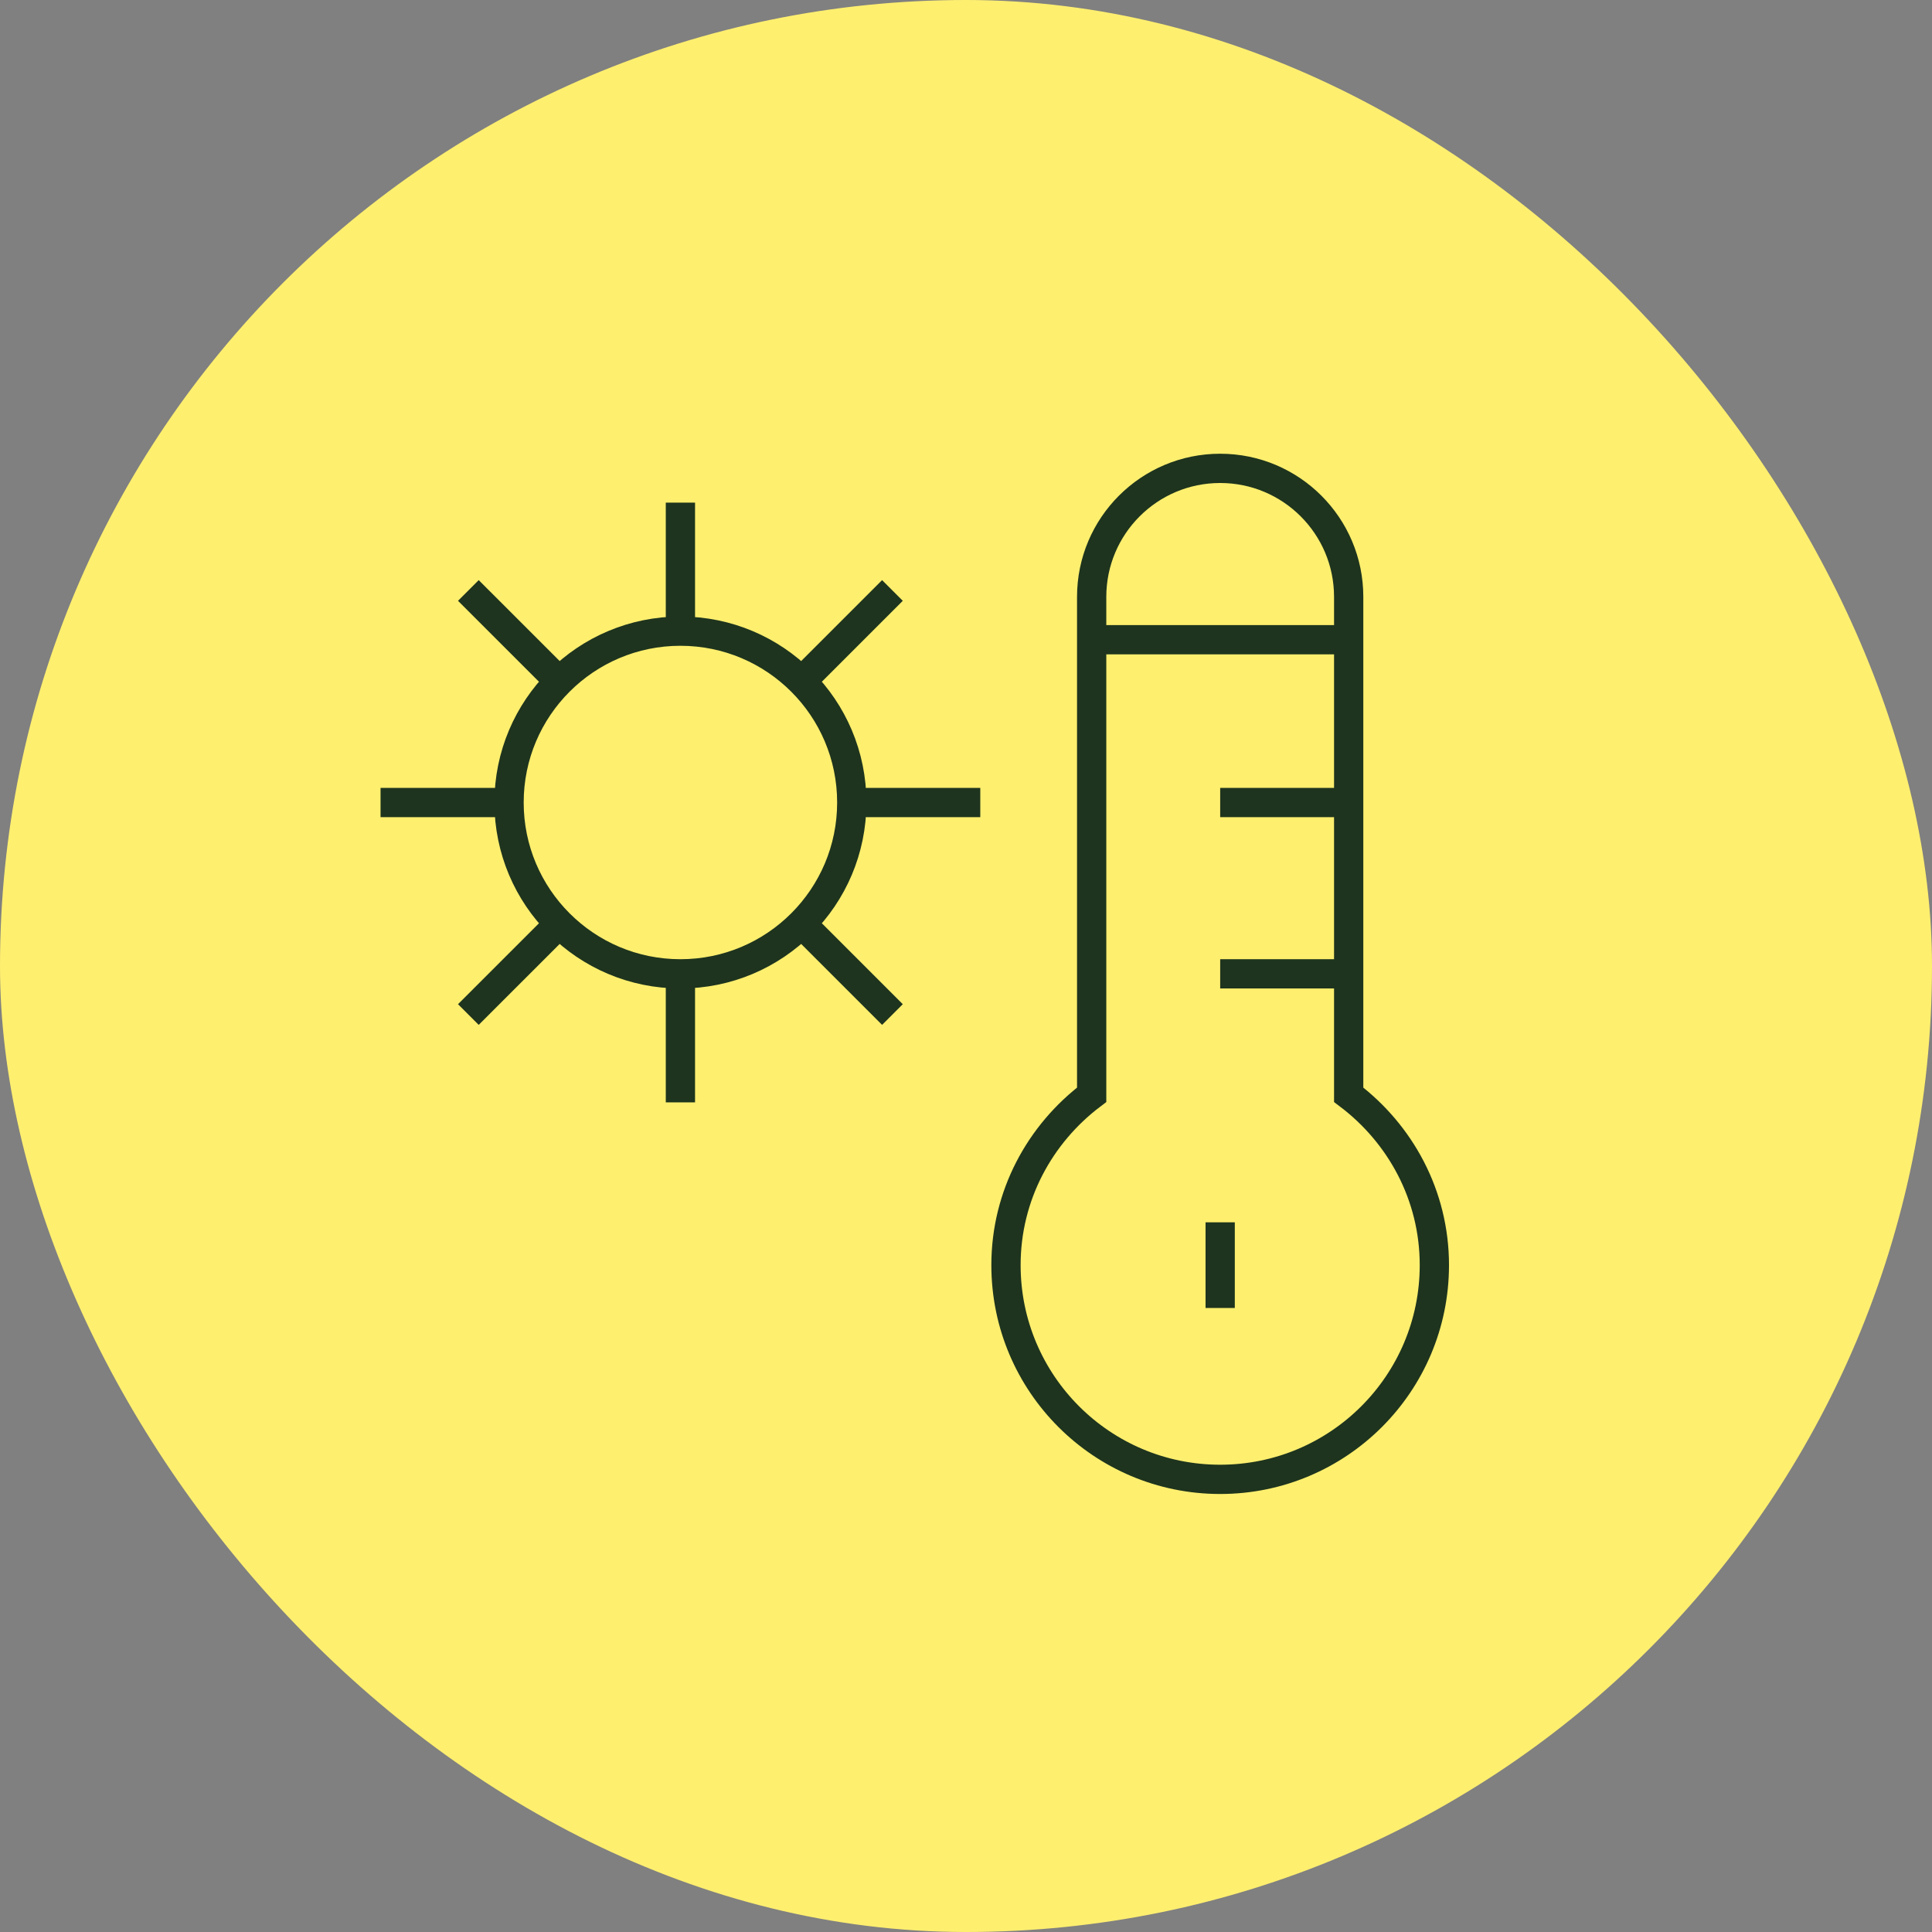 <svg width="66" height="66" viewBox="0 0 66 66" fill="none" xmlns="http://www.w3.org/2000/svg">
<rect x="0" y="0" width="66" height="66" fill="#808080" stroke="none"/>
<rect width="66" height="66" rx="33" fill="#FFEF6F"/>
<path d="M23.244 21.561C20.011 21.561 17.39 24.182 17.39 27.415M23.244 21.561C26.477 21.561 29.098 24.182 29.098 27.415M23.244 21.561V17.171M17.39 27.415C17.39 30.648 20.011 33.268 23.244 33.268M17.39 27.415H13M23.244 33.268C26.477 33.268 29.098 30.648 29.098 27.415M23.244 33.268V37.658M29.098 27.415H33.488M16 34.658L19.105 31.554M27.383 23.275L30.487 20.171M27.383 31.554L30.487 34.658M19.105 23.275L16 20.171M46.073 27.415H41.683M46.073 33.268H41.683M46.073 21.854H37.293M41.683 44.683V41.756M49 43.219C49 47.261 45.724 50.537 41.683 50.537C37.642 50.537 34.366 47.261 34.366 43.219C34.366 40.833 35.525 38.735 37.293 37.399V20.39C37.293 17.966 39.258 16 41.683 16C44.108 16 46.073 17.966 46.073 20.39V37.399C47.84 38.735 49 40.833 49 43.219Z" stroke="#1E341E" stroke-miterlimit="10"/>
</svg>
